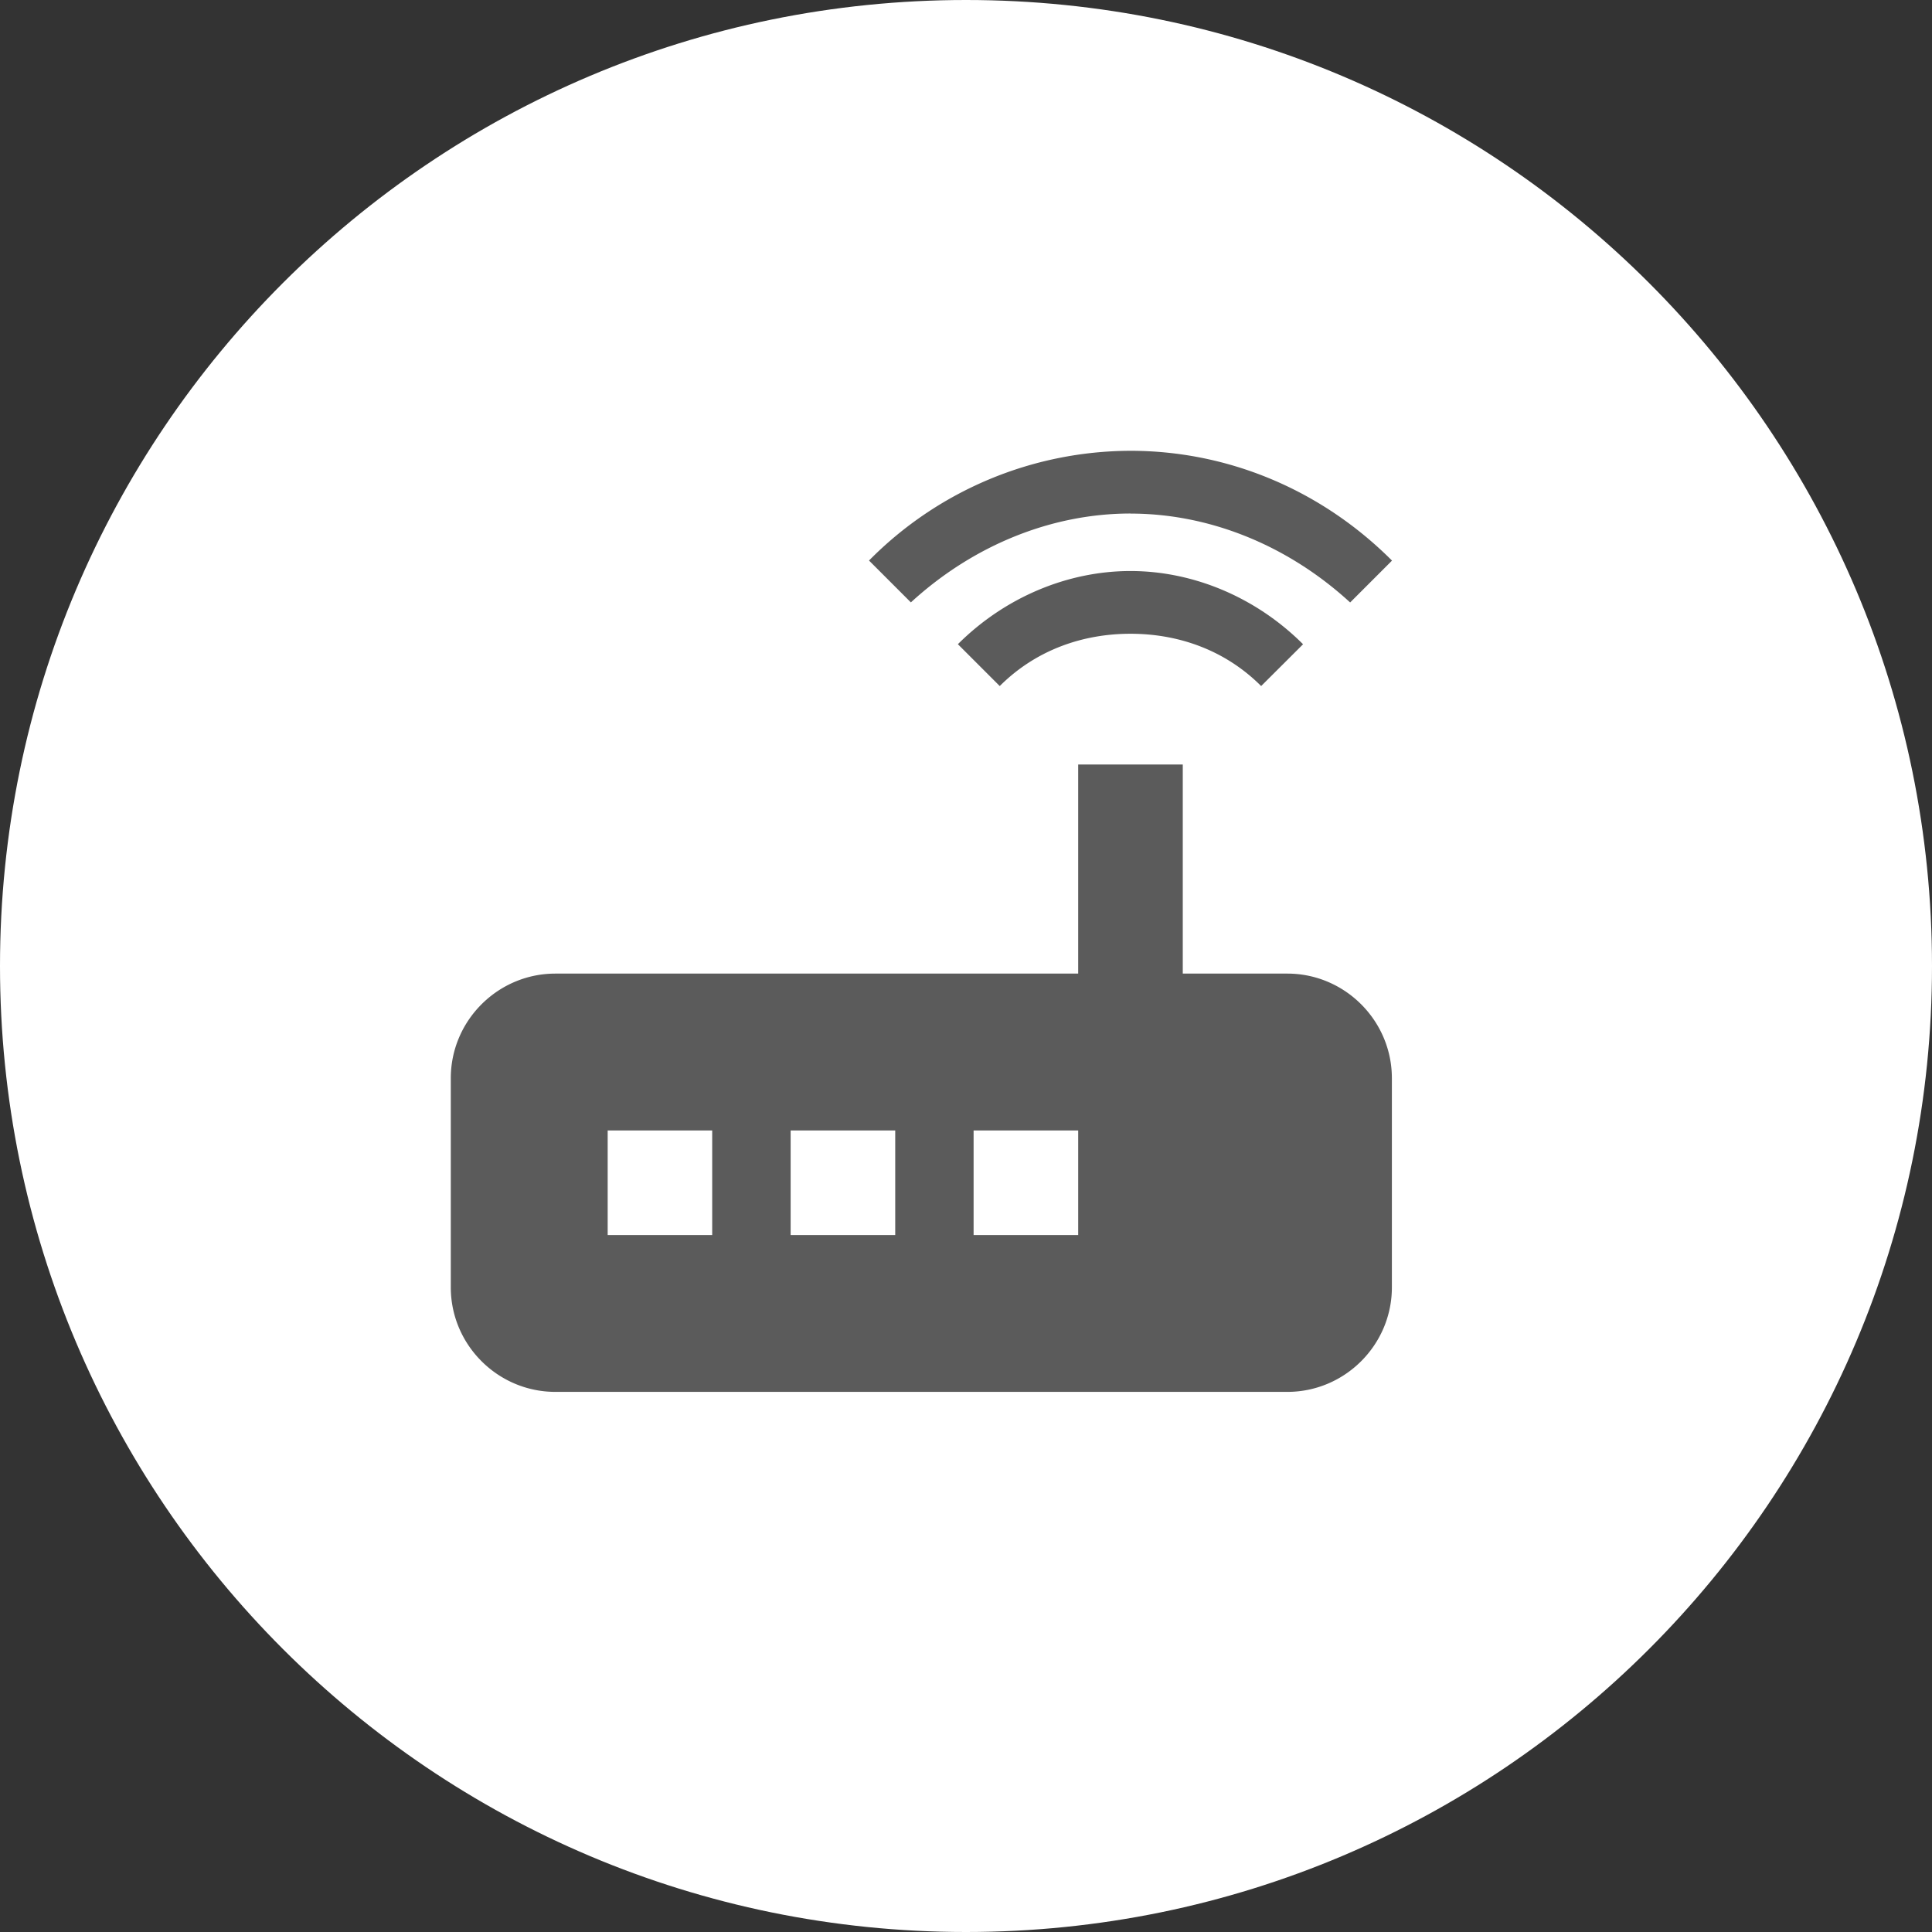 <svg xmlns="http://www.w3.org/2000/svg" width="30" height="30" viewBox="0 0 30 30"><rect x="0" y="0" width="30" height="30" fill="#333333" stroke="none"/><g><g><path fill="#fff" d="M0 15C0 6.716 6.716 0 15 0c8.284 0 15 6.716 15 15 0 8.284-6.716 15-15 15-8.284 0-15-6.716-15-15z"/></g><g><path fill="#5b5b5b" d="M16.742 17.554h-1.624v1.624h1.624zm-2.841 0h-1.624v1.624h1.624zm-2.842 0H9.436v1.624h1.623zm10.554-.812v3.248c0 .893-.73 1.623-1.623 1.623H8.624C7.73 21.613 7 20.883 7 19.99v-3.248c0-.893.73-1.624 1.624-1.624h8.118v-3.247h1.624v3.247h1.624c.893 0 1.623.731 1.623 1.624zm-2.03-6.089c-.568-.568-1.298-.812-2.029-.812-.73 0-1.461.244-2.03.812l-.65-.65c.732-.73 1.706-1.136 2.68-1.136.974 0 1.948.406 2.68 1.137zm-2.029-2.679c-1.218 0-2.436.487-3.41 1.38l-.65-.65A5.722 5.722 0 0 1 17.555 7c1.461 0 2.923.568 4.06 1.705l-.65.65c-.974-.894-2.192-1.38-3.41-1.38z"/></g></g></svg>
